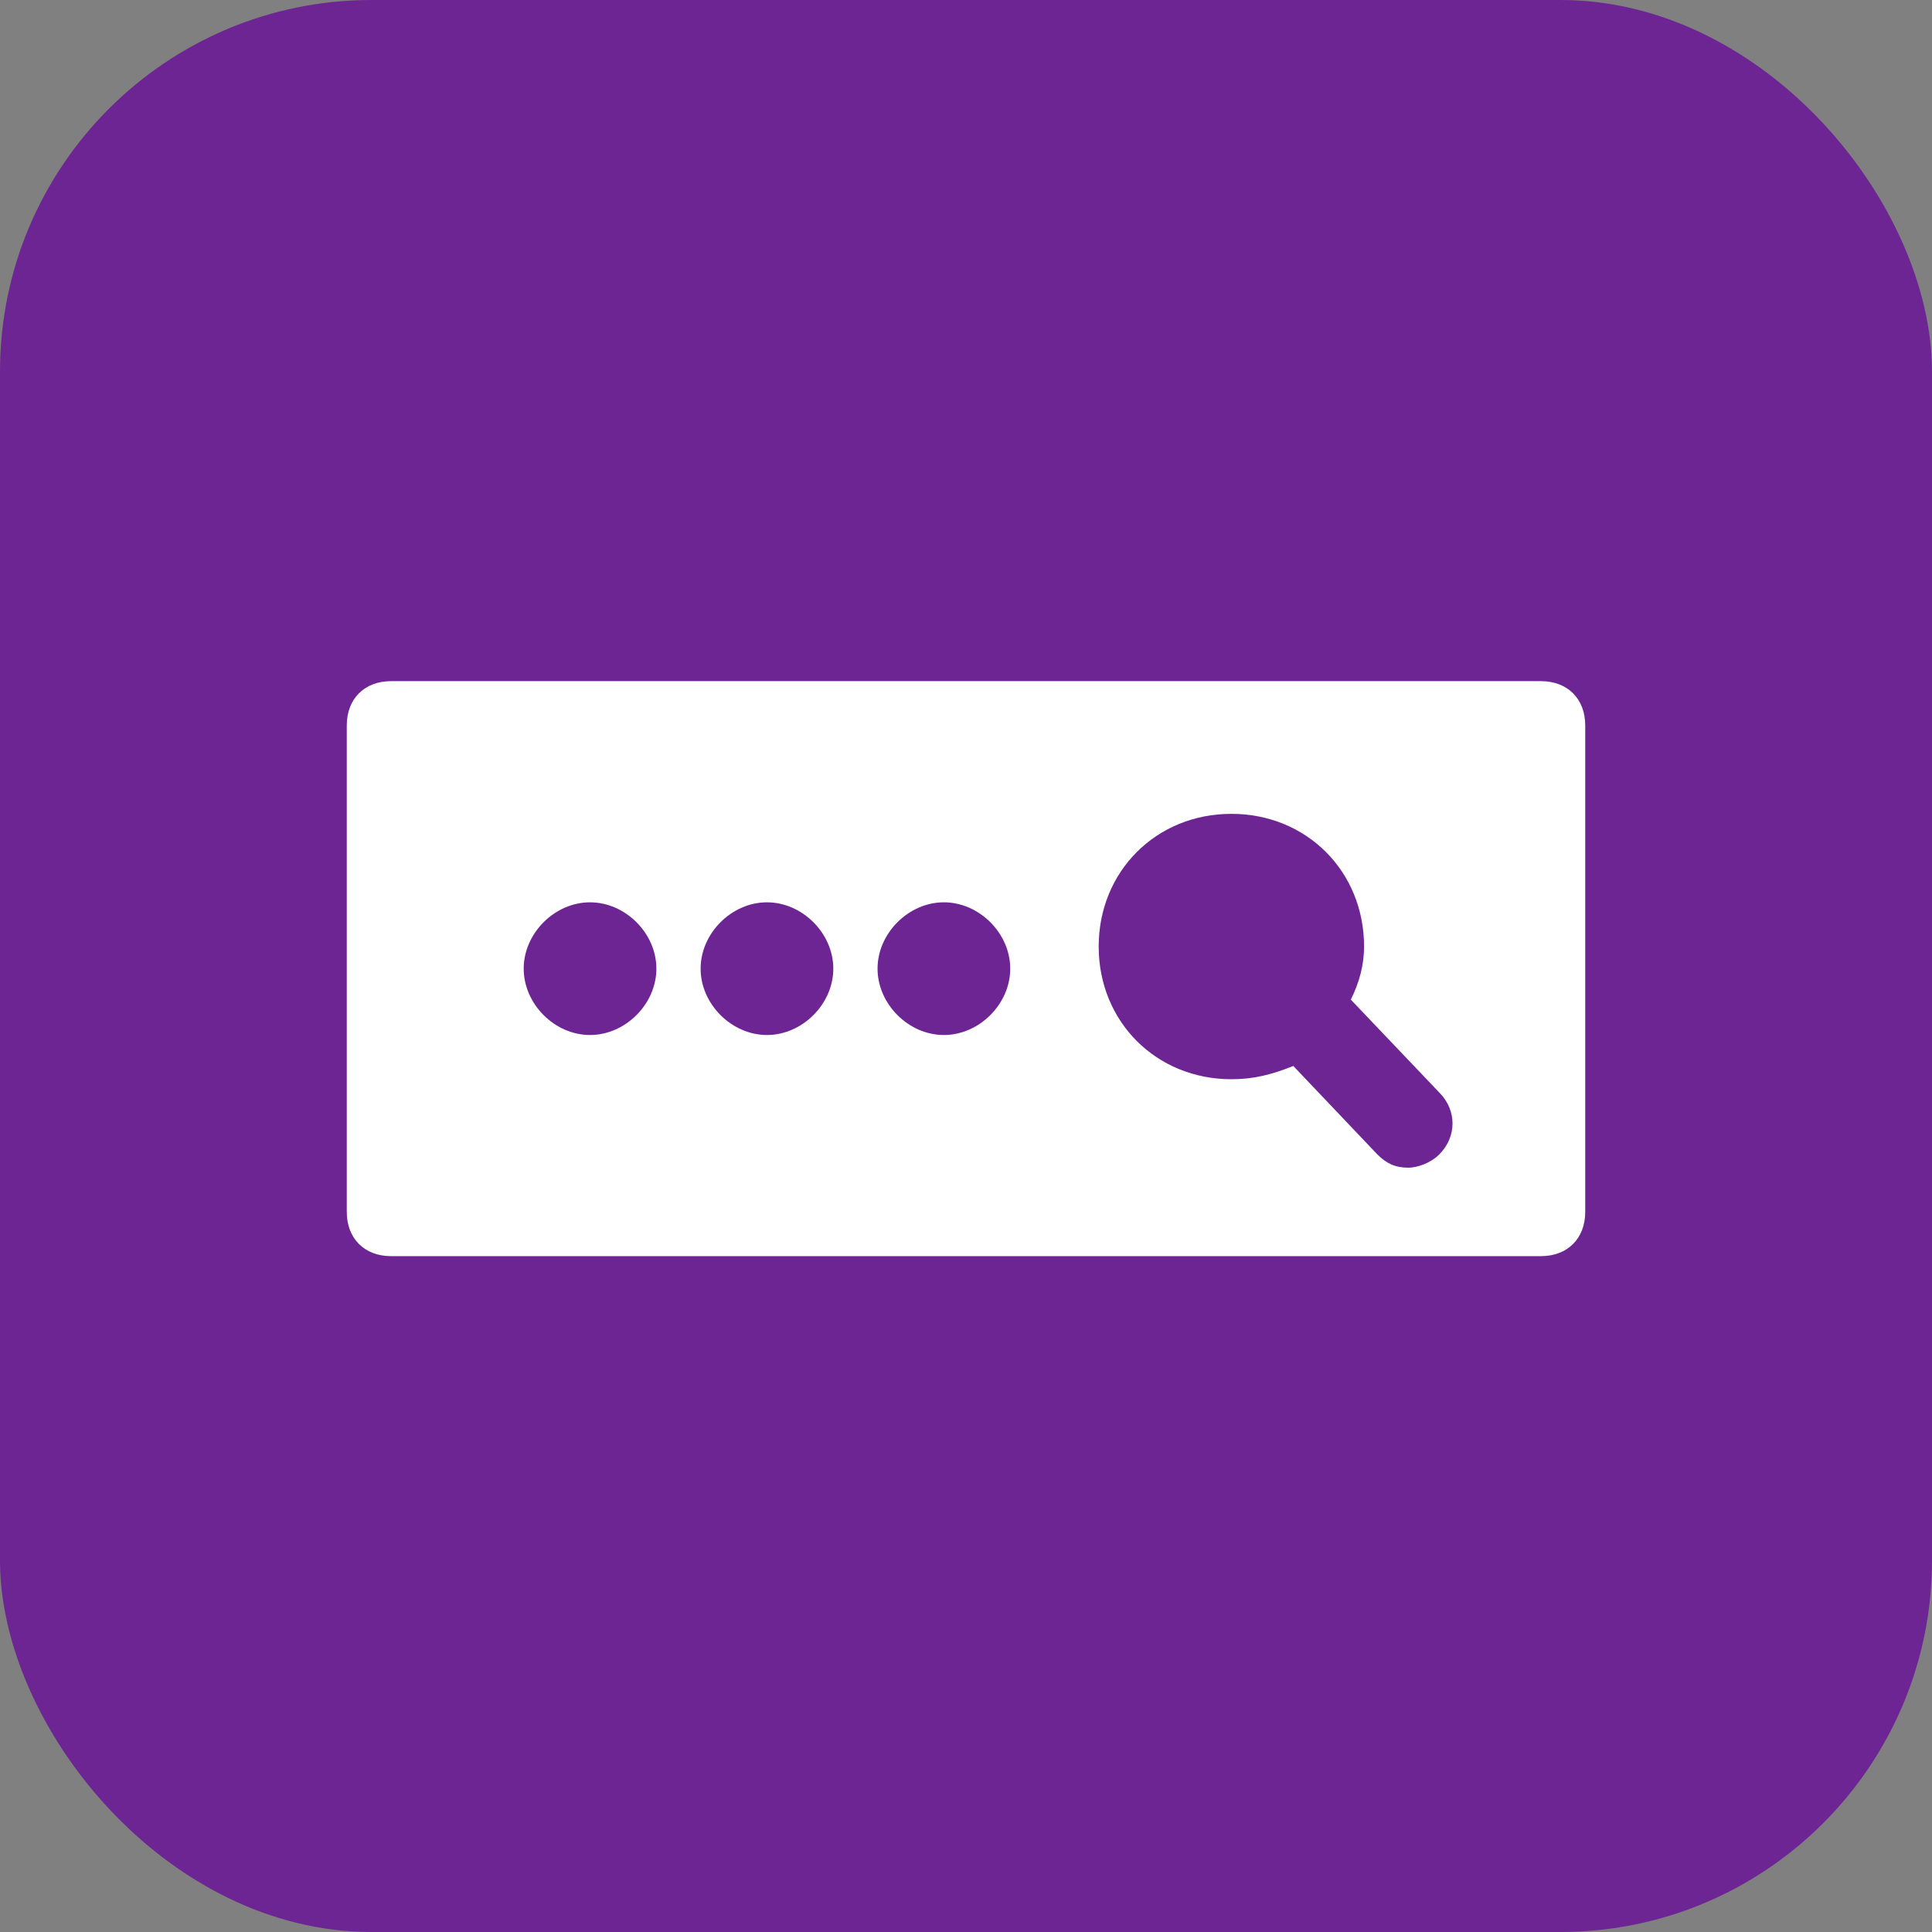 <svg width="78" height="78" viewBox="0 0 78 78" fill="none" xmlns="http://www.w3.org/2000/svg">
<rect x="0" y="0" width="78" height="78" fill="#808080" stroke="none"/>
<rect width="78" height="78" rx="15" fill="#6E2594"/>
<path d="M62.214 27.5H15.786C14.714 27.5 14 28.214 14 29.286V48.929C14 50 14.714 50.714 15.786 50.714H62.214C63.286 50.714 64 50 64 48.929V29.286C64 28.214 63.286 27.5 62.214 27.5ZM23.821 41.786C22.393 41.786 21.143 40.536 21.143 39.107C21.143 37.679 22.393 36.429 23.821 36.429C25.25 36.429 26.5 37.679 26.5 39.107C26.5 40.536 25.25 41.786 23.821 41.786ZM30.964 41.786C29.536 41.786 28.286 40.536 28.286 39.107C28.286 37.679 29.536 36.429 30.964 36.429C32.393 36.429 33.643 37.679 33.643 39.107C33.643 40.536 32.393 41.786 30.964 41.786ZM38.107 41.786C36.679 41.786 35.429 40.536 35.429 39.107C35.429 37.679 36.679 36.429 38.107 36.429C39.536 36.429 40.786 37.679 40.786 39.107C40.786 40.536 39.536 41.786 38.107 41.786ZM58.107 46.607C57.75 46.964 57.214 47.143 56.857 47.143C56.321 47.143 55.964 46.964 55.607 46.607L52.214 43.036C51.321 43.393 50.607 43.571 49.714 43.571C46.679 43.571 44.357 41.25 44.357 38.214C44.357 35.179 46.679 32.857 49.714 32.857C52.75 32.857 55.071 35.179 55.071 38.214C55.071 38.929 54.893 39.643 54.536 40.357L58.107 44.107C58.821 44.821 58.821 45.893 58.107 46.607Z" fill="white"/>
</svg>
